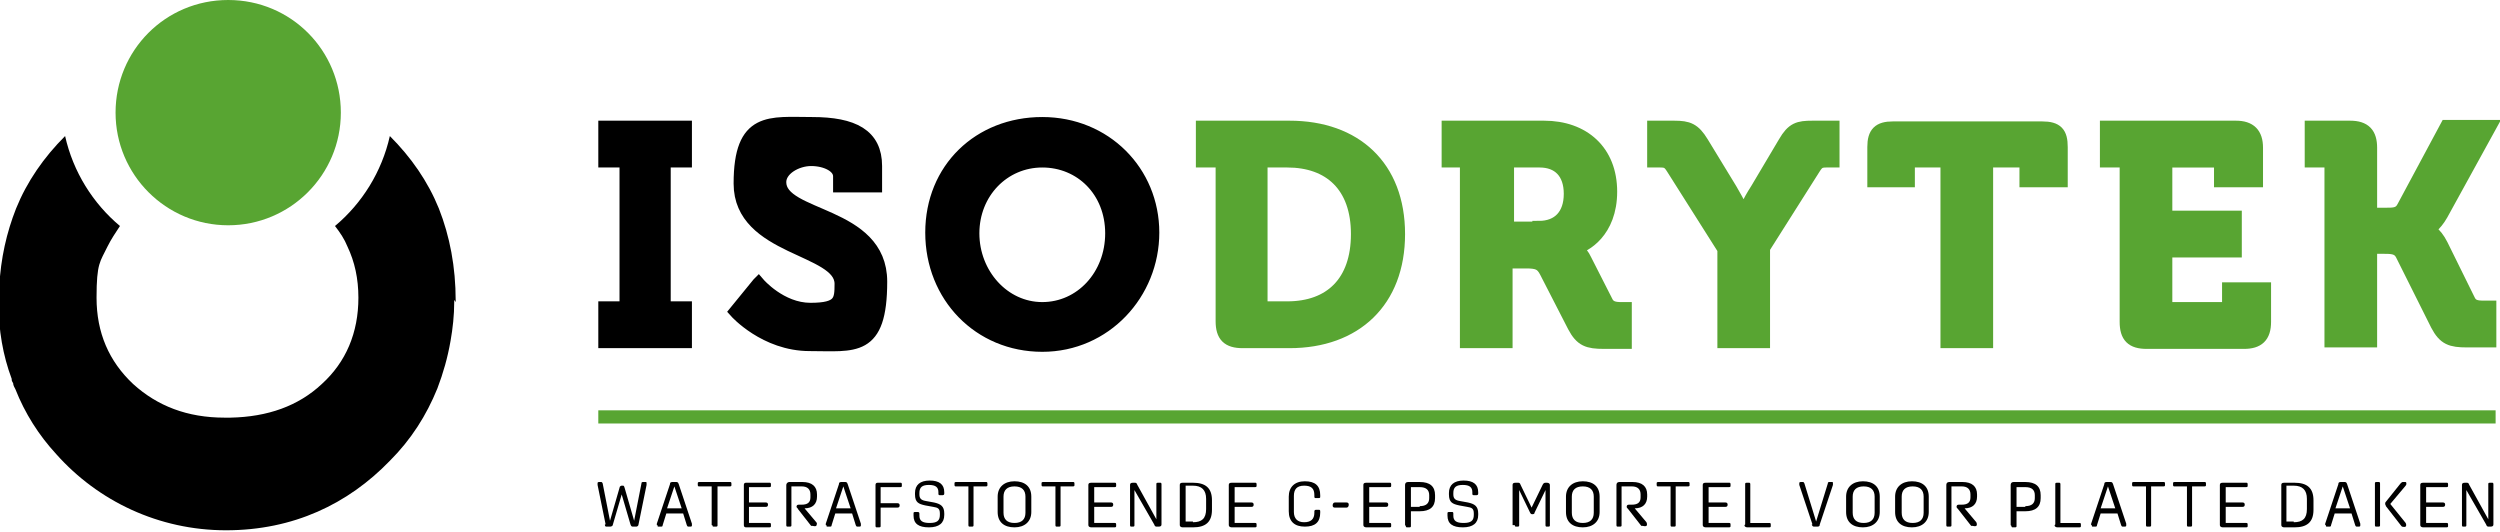 <?xml version="1.0" encoding="UTF-8"?>
<svg id="Laag_1" xmlns="http://www.w3.org/2000/svg" version="1.1" viewBox="0 0 341.8 72.7">
  <!-- Generator: Adobe Illustrator 29.2.1, SVG Export Plug-In . SVG Version: 2.1.0 Build 116)  -->
  <defs>
    <style>
      .st0 {
        stroke: #000;
      }

      .st0, .st1, .st2 {
        stroke-miterlimit: 10;
        stroke-width: 1.8px;
      }

      .st1 {
        fill: none;
      }

      .st1, .st2 {
        stroke: #58a532;
      }

      .st2, .st3 {
        fill: #58a532;
      }
    </style>
  </defs>
  <path class="st0" d="M82.7,42.1h2.9v-20.1h-2.9v-4.6h11v4.6h-2.9v20.1h2.9v4.6h-11s0-4.6,0-4.6Z"/>
  <path class="st0" d="M103.7,38.8s3,3.5,7.1,3.5,4.2-1.2,4.2-3.5c0-5-13.8-4.6-13.8-13.7s4.1-8.2,9.8-8.2,8.7,1.6,8.7,5.8v2.7h-4.9v-1.3c0-1.4-1.9-2.3-3.9-2.3s-4.3,1.3-4.3,3.1c0,5,13.8,4,13.8,13.6s-3.6,8.6-9.7,8.6-10.1-4.5-10.1-4.5c0,0,3.1-3.8,3.1-3.8Z"/>
  <path class="st0" d="M142.5,16.9c8.6,0,15.1,6.6,15.1,14.9s-6.5,15.4-15.1,15.4-15.1-6.7-15.1-15.4,6.5-14.9,15.1-14.9ZM142.5,42.2c5.3,0,9.5-4.5,9.5-10.3s-4.2-9.9-9.5-9.9-9.5,4.3-9.5,9.9,4.2,10.3,9.5,10.3Z"/>
  <path class="st2" d="M167.1,22h-2.7v-4.6h11.9c9,0,14.9,5.4,14.9,14.6s-5.9,14.7-14.9,14.7h-6.4c-2,0-2.8-.8-2.8-2.8v-21.9h0ZM173.4,42.1h2.6c5.9,0,9.6-3.5,9.6-10.1s-3.8-10-9.6-10h-3.6v19.2c0,.6.3.9.9.9Z"/>
  <path class="st2" d="M200.7,22h-2.7v-4.6h13.1c5.4,0,9.1,3.3,9.1,8.8s-3.6,7.5-4.9,7.7h0c0,0,.9.5,1.4,1.6l2.9,5.7c.4.9,1.2,1,2.1,1h.5v4.6h-2.9c-2.2,0-3.1-.3-4.1-2.2l-3.8-7.4c-.6-1.2-1.2-1.4-2.8-1.4h-2.7v10.9h-5.4v-24.7h0ZM210.4,31.1c2.7,0,4.3-1.7,4.3-4.6s-1.6-4.5-4.2-4.5h-4.4v9.2s4.3,0,4.3,0Z"/>
  <path class="st2" d="M235.6,33.9l-6.9-10.9c-.5-.8-.8-1-1.7-1h-.9v-4.6h2.8c1.9,0,2.7.3,3.8,2.1l3.9,6.4c1,1.7,1.8,3.3,1.8,3.3h0s.7-1.6,1.8-3.3l3.8-6.4c1.1-1.9,1.9-2.1,3.8-2.1h2.8v4.6h-.9c-.9,0-1.2.2-1.7,1l-6.9,10.9v12.8h-5.4v-12.8h0Z"/>
  <path class="st2" d="M266.3,22h-4.5c-.6,0-.9.3-.9.9v1.8h-4.7v-4.6c0-1.9.7-2.6,2.6-2.6h20.4c2,0,2.6.7,2.6,2.6v4.6h-4.8v-1.8c0-.6-.3-.9-.9-.9h-4.5v24.7h-5.4v-24.7h0Z"/>
  <path class="st2" d="M290.7,22h-2.7v-4.6h17.7c1.9,0,2.8.9,2.8,2.8v4.5h-4.9v-1.8c0-.6-.3-.9-.9-.9h-6.6v7.7h9.5v4.6h-9.5v7c0,.6.3.9.9.9h6.8c.6,0,.9-.3.9-.9v-1.8h4.9v4.5c0,2-.9,2.8-2.8,2.8h-13.3c-2,0-2.8-.8-2.8-2.8v-21.9h0Z"/>
  <path class="st2" d="M318.7,22.9c0-.6-.3-.9-.9-.9h-1.8v-4.6h5.3c2,0,2.8.9,2.8,2.8v9.1h2.1c1.1,0,1.9,0,2.4-1l5.9-11h5.9l-6.6,12c-.9,1.6-1.9,2.1-1.9,2.1h0c0,0,1,.3,1.9,2.1l3.7,7.5c.4.9,1.1,1,2.1,1h.8v4.6h-3.1c-2.2,0-3.1-.3-4.1-2.2l-4.8-9.6c-.5-1-1.4-1-2.6-1h-1.7v12.8h-5.4v-23.8h0Z"/>
  <path d="M82.8,71.7l-1.1-5.4c0,0,0-.1,0-.2,0-.1,0-.2.2-.2h.2c.2,0,.2,0,.3.2l1,5.1,1.3-4.5c0-.2.2-.3.3-.3h.1c.2,0,.2,0,.3.3l1.3,4.5,1-5.1c0-.2.1-.2.3-.2h.2c.2,0,.2,0,.2.2s0,0,0,.2l-1.1,5.4c0,.2-.2.3-.3.3h-.4c-.2,0-.3,0-.4-.3l-1.2-4.1-1.2,4.1c0,.2-.2.3-.4.3h-.4c-.2,0-.3,0-.3-.3h0Z"/>
  <path d="M89.8,71.8s0,0,0-.2l1.8-5.4c0-.3.2-.3.4-.3h.4c.2,0,.3,0,.4.3l1.8,5.4c0,0,0,.2,0,.2,0,.1,0,.2-.2.2h-.2c-.2,0-.2,0-.3-.2l-.5-1.6h-2.3l-.5,1.6c0,.2-.1.2-.3.2h-.2c-.2,0-.2,0-.2-.2h0ZM93.2,69.5l-1-3-1,3h1.9Z"/>
  <path d="M97.3,71.8v-5.3h-1.7c-.1,0-.2,0-.2-.2v-.2c0-.1,0-.2.2-.2h4.2c.1,0,.2,0,.2.2v.2c0,.1,0,.2-.2.2h-1.7v5.3c0,.1,0,.2-.2.2h-.3c-.1,0-.2,0-.2-.2h0Z"/>
  <path d="M101.7,71.7v-5.4c0-.2.1-.3.3-.3h3.2c.1,0,.2,0,.2.2v.2c0,.1,0,.2-.2.2h-2.8v2.1h2.3c.2,0,.3.1.3.3h0c0,.2-.1.3-.3.3h-2.3v2.2h2.8c.1,0,.2,0,.2.2v.2c0,.1,0,.2-.2.2h-3.2c-.2,0-.3-.1-.3-.3Z"/>
  <path d="M110.9,71.9l-1.8-2.3c0-.1-.2-.2-.2-.3h0c0-.2.1-.3.3-.3h.4c.8,0,1.2-.3,1.2-1v-.4c0-.7-.4-1.1-1.2-1.1h-1.4v5.3c0,.1,0,.2-.2.2h-.3c-.1,0-.2,0-.2-.2v-5.5c0-.2.2-.4.4-.4h1.8c1.3,0,2,.6,2,1.7v.3c0,1-.6,1.6-1.7,1.6l1.6,1.9c.2.2,0,.4,0,.5-.2.1-.4,0-.5,0h0Z"/>
  <path d="M112.9,71.8s0,0,0-.2l1.8-5.4c0-.3.2-.3.4-.3h.4c.2,0,.3,0,.4.3l1.8,5.4c0,0,0,.2,0,.2,0,.1,0,.2-.2.2h-.2c-.2,0-.2,0-.3-.2l-.5-1.6h-2.3l-.5,1.6c0,.2-.1.2-.3.2h-.2c-.2,0-.2,0-.2-.2h0ZM116.3,69.5l-1-3-1,3h1.9Z"/>
  <path d="M119.7,71.8v-5.5c0-.2.1-.3.3-.3h3.1c.1,0,.2,0,.2.2v.2c0,.1,0,.2-.2.2h-2.7v2.2h2.3c.2,0,.3.1.3.3h0c0,.2-.1.3-.3.3h-2.3v2.5c0,.1,0,.2-.2.2h-.3c-.1,0-.2,0-.2-.2Z"/>
  <path d="M124.9,70.5v-.3c0-.1,0-.2.2-.2h.4c0,0,.2,0,.2.2v.3c0,.7.4,1,1.4,1s1.4-.3,1.4-1.1v-.2c0-.7-.3-.8-.9-.9l-1.1-.2c-.9-.2-1.4-.4-1.4-1.5v-.2c0-1.1.7-1.7,2-1.7s2,.5,2,1.6v.2c0,0,0,.2-.2.2h-.4c-.1,0-.2,0-.2-.2v-.2c0-.7-.4-1-1.3-1s-1.3.3-1.3,1.1v.2c0,.6.3.8.9.9l1.1.2c.9.2,1.4.5,1.4,1.5v.2c0,1.1-.7,1.7-2.1,1.7s-2.1-.5-2.1-1.6h0Z"/>
  <path d="M132.4,71.8v-5.3h-1.7c-.1,0-.2,0-.2-.2v-.2c0-.1,0-.2.2-.2h4.1c.1,0,.2,0,.2.2v.2c0,.1,0,.2-.2.2h-1.7v5.3c0,.1,0,.2-.2.2h-.3c-.1,0-.2,0-.2-.2h0Z"/>
  <path d="M141,67.9v2.1c0,1.3-.9,2.1-2.3,2.1s-2.3-.7-2.3-2.1v-2.1c0-1.3.9-2.1,2.3-2.1s2.3.7,2.3,2.1ZM138.7,71.5c1,0,1.5-.5,1.5-1.4v-2.2c0-.9-.5-1.4-1.5-1.4s-1.5.5-1.5,1.4v2.2c0,.9.5,1.4,1.5,1.4Z"/>
  <path d="M144.3,71.8v-5.3h-1.7c-.1,0-.2,0-.2-.2v-.2c0-.1,0-.2.2-.2h4.1c.1,0,.2,0,.2.2v.2c0,.1,0,.2-.2.2h-1.7v5.3c0,.1,0,.2-.2.2h-.3c-.1,0-.2,0-.2-.2h0Z"/>
  <path d="M148.8,71.7v-5.4c0-.2.1-.3.4-.3h3.2c.1,0,.2,0,.2.2v.2c0,.1,0,.2-.2.2h-2.8v2.1h2.3c.2,0,.3.1.3.3h0c0,.2-.1.3-.3.3h-2.3v2.2h2.8c.1,0,.2,0,.2.2v.2c0,.1,0,.2-.2.2h-3.2c-.2,0-.4-.1-.4-.3Z"/>
  <path d="M154.5,71.8v-5.5c0-.2.1-.3.4-.3h.2c.2,0,.3,0,.4.3l2.6,4.7v-4.8c0-.1,0-.2.2-.2h.3c.1,0,.2,0,.2.2v5.5c0,.2-.1.3-.4.3h-.2c-.2,0-.3,0-.4-.3l-2.7-4.7v4.8c0,.1,0,.2-.2.2h-.2c-.1,0-.2,0-.2-.2h0Z"/>
  <path d="M161.3,71.7v-5.4c0-.2.1-.3.4-.3h1.4c1.7,0,2.6.7,2.6,2.4v1.3c0,1.7-.9,2.4-2.6,2.4h-1.4c-.2,0-.4-.1-.4-.3h0ZM163.1,71.4c1.2,0,1.8-.5,1.8-1.8v-1.4c0-1.2-.6-1.8-1.8-1.8h-1v4.9h1Z"/>
  <path d="M168,71.7v-5.4c0-.2.1-.3.4-.3h3.2c.1,0,.2,0,.2.2v.2c0,.1,0,.2-.2.2h-2.8v2.1h2.3c.2,0,.3.1.3.3h0c0,.2-.1.3-.3.3h-2.3v2.2h2.8c.1,0,.2,0,.2.2v.2c0,.1,0,.2-.2.2h-3.2c-.2,0-.4-.1-.4-.3Z"/>
  <path d="M176.2,70v-2.1c0-1.3.8-2.1,2.2-2.1s2.1.6,2.1,1.9v.2c0,.1,0,.2-.2.2h-.4c-.1,0-.2,0-.2-.2v-.2c0-.9-.4-1.3-1.4-1.3s-1.4.5-1.4,1.4v2.2c0,.9.5,1.4,1.4,1.4s1.4-.4,1.4-1.3v-.2c0,0,0-.2.2-.2h.4c.1,0,.2,0,.2.2v.2c0,1.3-.7,1.9-2.1,1.9s-2.2-.7-2.2-2.1h0Z"/>
  <path d="M182.2,69.1h0c0-.2.1-.4.3-.4h1.6c.2,0,.3.1.3.3h0c0,.2-.1.4-.3.4h-1.6c-.2,0-.3-.1-.3-.3Z"/>
  <path d="M186.4,71.7v-5.4c0-.2.1-.3.4-.3h3.2c.1,0,.2,0,.2.2v.2c0,.1,0,.2-.2.2h-2.8v2.1h2.3c.2,0,.3.1.3.3h0c0,.2-.1.3-.3.3h-2.3v2.2h2.8c.1,0,.2,0,.2.2v.2c0,.1,0,.2-.2.2h-3.2c-.2,0-.4-.1-.4-.3Z"/>
  <path d="M192.1,71.8v-5.5c0-.2.1-.4.4-.4h1.6c1.4,0,2.1.6,2.1,1.8v.4c0,1.2-.7,1.8-2.1,1.8h-1.2v2c0,.1,0,.2-.2.2h-.3c-.1,0-.2,0-.2-.2h0ZM194.1,69.2c.9,0,1.3-.4,1.3-1.1v-.4c0-.7-.4-1.1-1.3-1.1h-1.2v2.7s1.2,0,1.2,0Z"/>
  <path d="M197.9,70.5v-.3c0-.1,0-.2.2-.2h.4c.1,0,.2,0,.2.2v.3c0,.7.4,1,1.4,1s1.4-.3,1.4-1.1v-.2c0-.7-.3-.8-.9-.9l-1.1-.2c-.9-.2-1.4-.4-1.4-1.5v-.2c0-1.1.7-1.7,2-1.7s2,.5,2,1.6v.2c0,0,0,.2-.2.2h-.4c-.1,0-.2,0-.2-.2v-.2c0-.7-.4-1-1.3-1s-1.3.3-1.3,1.1v.2c0,.6.3.8.9.9l1.1.2c.9.2,1.4.5,1.4,1.5v.2c0,1.1-.7,1.7-2.1,1.7s-2.1-.5-2.1-1.6h0Z"/>
  <path d="M206.8,71.8v-5.5c0-.2.1-.3.4-.3h.3c.2,0,.3,0,.4.3l1.5,3.1,1.5-3.1c.1-.2.2-.3.4-.3h.2c.2,0,.4.1.4.3v5.5c0,.1,0,.2-.2.2h-.2c-.1,0-.2,0-.2-.2v-4.8l-1.5,3.1c0,.2-.2.2-.3.2s-.2,0-.3-.2l-1.5-3.1v4.8c0,.1,0,.2-.2.2h-.2c-.1,0-.2,0-.2-.2h0Z"/>
  <path d="M218.7,67.9v2.1c0,1.3-.9,2.1-2.3,2.1s-2.3-.7-2.3-2.1v-2.1c0-1.3.9-2.1,2.3-2.1s2.3.7,2.3,2.1ZM216.4,71.5c1,0,1.5-.5,1.5-1.4v-2.2c0-.9-.5-1.4-1.5-1.4s-1.5.5-1.5,1.4v2.2c0,.9.5,1.4,1.5,1.4Z"/>
  <path d="M224.4,71.9l-1.8-2.3c-.1-.1-.2-.2-.2-.3h0c0-.2.1-.3.3-.3h.4c.8,0,1.2-.3,1.2-1v-.4c0-.7-.4-1.1-1.2-1.1h-1.4v5.3c0,.1,0,.2-.2.2h-.3c-.1,0-.2,0-.2-.2v-5.5c0-.2.1-.4.4-.4h1.8c1.3,0,2,.6,2,1.7v.3c0,1-.6,1.6-1.7,1.6l1.6,1.9c.1.2.1.4,0,.5-.2.1-.4,0-.5,0h0Z"/>
  <path d="M228.4,71.8v-5.3h-1.7c-.1,0-.2,0-.2-.2v-.2c0-.1,0-.2.2-.2h4.1c.1,0,.2,0,.2.2v.2c0,.1,0,.2-.2.2h-1.7v5.3c0,.1,0,.2-.2.2h-.3c-.1,0-.2,0-.2-.2h0Z"/>
  <path d="M232.8,71.7v-5.4c0-.2.1-.3.4-.3h3.2c.1,0,.2,0,.2.2v.2c0,.1,0,.2-.2.2h-2.8v2.1h2.3c.2,0,.3.1.3.3h0c0,.2-.1.3-.3.3h-2.3v2.2h2.8c.1,0,.2,0,.2.2v.2c0,.1,0,.2-.2.2h-3.2c-.2,0-.4-.1-.4-.3Z"/>
  <path d="M238.6,71.7v-5.5c0-.1,0-.2.2-.2h.3c.1,0,.2,0,.2.2v5.3h2.6c.1,0,.2,0,.2.2v.2c0,.1,0,.2-.2.2h-3c-.2,0-.4-.1-.4-.3h0Z"/>
  <path d="M247.8,71.7l-1.8-5.4c0,0,0-.2,0-.2,0-.1,0-.2.2-.2h.2c.2,0,.2,0,.3.2l1.6,5.2,1.6-5.2c0-.2.1-.2.3-.2h.2c.2,0,.2,0,.2.2s0,0,0,.2l-1.8,5.4c0,.3-.2.3-.4.3h-.3c-.2,0-.3,0-.4-.3h0Z"/>
  <path d="M257,67.9v2.1c0,1.3-.9,2.1-2.3,2.1s-2.3-.7-2.3-2.1v-2.1c0-1.3.9-2.1,2.3-2.1s2.3.7,2.3,2.1ZM254.8,71.5c1,0,1.5-.5,1.5-1.4v-2.2c0-.9-.5-1.4-1.5-1.4s-1.5.5-1.5,1.4v2.2c0,.9.5,1.4,1.5,1.4Z"/>
  <path d="M263.7,67.9v2.1c0,1.3-.9,2.1-2.3,2.1s-2.3-.7-2.3-2.1v-2.1c0-1.3.9-2.1,2.3-2.1s2.3.7,2.3,2.1ZM261.5,71.5c1,0,1.5-.5,1.5-1.4v-2.2c0-.9-.5-1.4-1.5-1.4s-1.5.5-1.5,1.4v2.2c0,.9.5,1.4,1.5,1.4Z"/>
  <path d="M269.5,71.9l-1.8-2.3c-.1-.1-.2-.2-.2-.3h0c0-.2.1-.3.3-.3h.4c.8,0,1.2-.3,1.2-1v-.4c0-.7-.4-1.1-1.2-1.1h-1.4v5.3c0,.1,0,.2-.2.2h-.3c-.1,0-.2,0-.2-.2v-5.5c0-.2.1-.4.4-.4h1.8c1.3,0,2,.6,2,1.7v.3c0,1-.6,1.6-1.7,1.6l1.6,1.9c.1.2.1.4,0,.5-.2.1-.4,0-.5,0h0Z"/>
  <path d="M274.9,71.8v-5.5c0-.2.1-.4.4-.4h1.6c1.4,0,2.1.6,2.1,1.8v.4c0,1.2-.7,1.8-2.1,1.8h-1.2v2c0,.1,0,.2-.2.2h-.3c-.1,0-.2,0-.2-.2h0ZM276.9,69.2c.9,0,1.3-.4,1.3-1.1v-.4c0-.7-.4-1.1-1.3-1.1h-1.2v2.7s1.2,0,1.2,0Z"/>
  <path d="M281,71.7v-5.5c0-.1,0-.2.2-.2h.3c.1,0,.2,0,.2.2v5.3h2.6c.1,0,.2,0,.2.2v.2c0,.1,0,.2-.2.2h-3c-.2,0-.4-.1-.4-.3h0Z"/>
  <path d="M285.9,71.8s0,0,0-.2l1.8-5.4c0-.3.2-.3.4-.3h.4c.2,0,.3,0,.4.3l1.8,5.4c0,0,0,.2,0,.2,0,.1,0,.2-.2.2h-.2c-.2,0-.2,0-.3-.2l-.5-1.6h-2.3l-.5,1.6c0,.2-.1.2-.3.2h-.2c-.2,0-.2,0-.2-.2h0ZM289.2,69.5l-1-3-1,3h1.9,0Z"/>
  <path d="M293.4,71.8v-5.3h-1.7c-.1,0-.2,0-.2-.2v-.2c0-.1,0-.2.2-.2h4.1c.1,0,.2,0,.2.2v.2c0,.1,0,.2-.2.2h-1.7v5.3c0,.1,0,.2-.2.2h-.3c-.1,0-.2,0-.2-.2h0Z"/>
  <path d="M299,71.8v-5.3h-1.7c-.1,0-.2,0-.2-.2v-.2c0-.1,0-.2.2-.2h4.1c.1,0,.2,0,.2.2v.2c0,.1,0,.2-.2.2h-1.7v5.3c0,.1,0,.2-.2.2h-.3c-.1,0-.2,0-.2-.2h0Z"/>
  <path d="M303.5,71.7v-5.4c0-.2.1-.3.4-.3h3.2c.1,0,.2,0,.2.2v.2c0,.1,0,.2-.2.2h-2.8v2.1h2.3c.2,0,.3.1.3.3h0c0,.2-.1.3-.3.3h-2.3v2.2h2.8c.1,0,.2,0,.2.2v.2c0,.1,0,.2-.2.2h-3.2c-.2,0-.4-.1-.4-.3Z"/>
  <path d="M311.9,71.7v-5.4c0-.2.1-.3.4-.3h1.4c1.7,0,2.6.7,2.6,2.4v1.3c0,1.7-.9,2.4-2.6,2.4h-1.4c-.2,0-.4-.1-.4-.3h0ZM313.6,71.4c1.2,0,1.8-.5,1.8-1.8v-1.4c0-1.2-.6-1.8-1.8-1.8h-1v4.9h1Z"/>
  <path d="M317.9,71.8s0,0,0-.2l1.8-5.4c0-.3.2-.3.4-.3h.4c.2,0,.3,0,.4.3l1.8,5.4c0,0,0,.2,0,.2,0,.1,0,.2-.2.2h-.2c-.2,0-.2,0-.3-.2l-.5-1.6h-2.3l-.5,1.6c0,.2-.1.2-.3.2h-.2c-.2,0-.2,0-.2-.2h0ZM321.3,69.5l-1-3-1,3h1.9,0Z"/>
  <path d="M324.7,71.8v-5.7c0-.1,0-.2.2-.2h.3c.1,0,.2,0,.2.2v5.7c0,.1,0,.2-.2.2h-.3c-.1,0-.2,0-.2-.2ZM328.3,71.9l-2.1-2.7c0-.1-.1-.2-.1-.3s0-.2.1-.3l2-2.5c.1-.1.2-.2.3-.2h.3c.1,0,.2,0,.2.2s0,.1-.1.3l-2.1,2.5,2.1,2.6c.1.2.1.4,0,.5-.2.1-.4,0-.5,0h0Z"/>
  <path d="M330.9,71.7v-5.4c0-.2.1-.3.4-.3h3.2c.1,0,.2,0,.2.2v.2c0,.1,0,.2-.2.2h-2.8v2.1h2.3c.2,0,.3.1.3.3h0c0,.2-.1.3-.3.3h-2.3v2.2h2.8c.1,0,.2,0,.2.2v.2c0,.1,0,.2-.2.2h-3.2c-.2,0-.4-.1-.4-.3Z"/>
  <path d="M336.6,71.8v-5.5c0-.2.1-.3.4-.3h.2c.2,0,.3,0,.4.3l2.6,4.7v-4.8c0-.1,0-.2.2-.2h.3c.1,0,.2,0,.2.2v5.5c0,.2-.1.3-.4.3h-.2c-.2,0-.3,0-.4-.3l-2.7-4.7v4.8c0,.1,0,.2-.2.2h-.2c-.1,0-.2,0-.2-.2h0Z"/>
  <path d="M62.3,41.3v-.2c0-4.6-.8-8.8-2.3-12.6-1.5-3.7-3.8-7-6.7-9.9-1.1,4.9-3.8,9.2-7.5,12.3.7.9,1.3,1.8,1.7,2.8,1,2.1,1.5,4.4,1.5,7,0,4.8-1.7,8.8-5,11.8-3.2,3-7.4,4.5-12.5,4.6-.1,0-.3,0-.4,0-.1,0-.3,0-.4,0-5.1,0-9.2-1.6-12.5-4.6-3.3-3.1-5-7-5-11.8s.5-4.9,1.5-7c.5-1,1.1-1.9,1.7-2.8-3.7-3.1-6.4-7.4-7.5-12.3-2.9,2.9-5.2,6.2-6.7,9.9-1.3,3.3-2.1,6.8-2.3,10.7,0,.6-.1,1.4-.1,2.3,0,3.6.6,7.1,1.8,10.3,0,0,0,0,0,.1,0,.2.1.3.2.5,0,.3.2.6.3.8,1.3,3.3,3.2,6.3,5.6,8.9,5.7,6.4,14,10.4,23.2,10.4s16.7-3.6,22.4-9.5h0c2.9-2.9,5-6.2,6.5-9.9.8-2.1,1.4-4.2,1.8-6.5.3-1.7.5-3.5.5-5.3v-.3h0Z"/>
  <path class="st3" d="M46.6,15.4c0,8.5-6.9,15.4-15.4,15.4s-15.4-6.9-15.4-15.4S22.6,0,31.2,0s15.4,6.9,15.4,15.4"/>
  <line class="st1" x1="81.8" y1="57" x2="341.2" y2="57"/>
</svg>